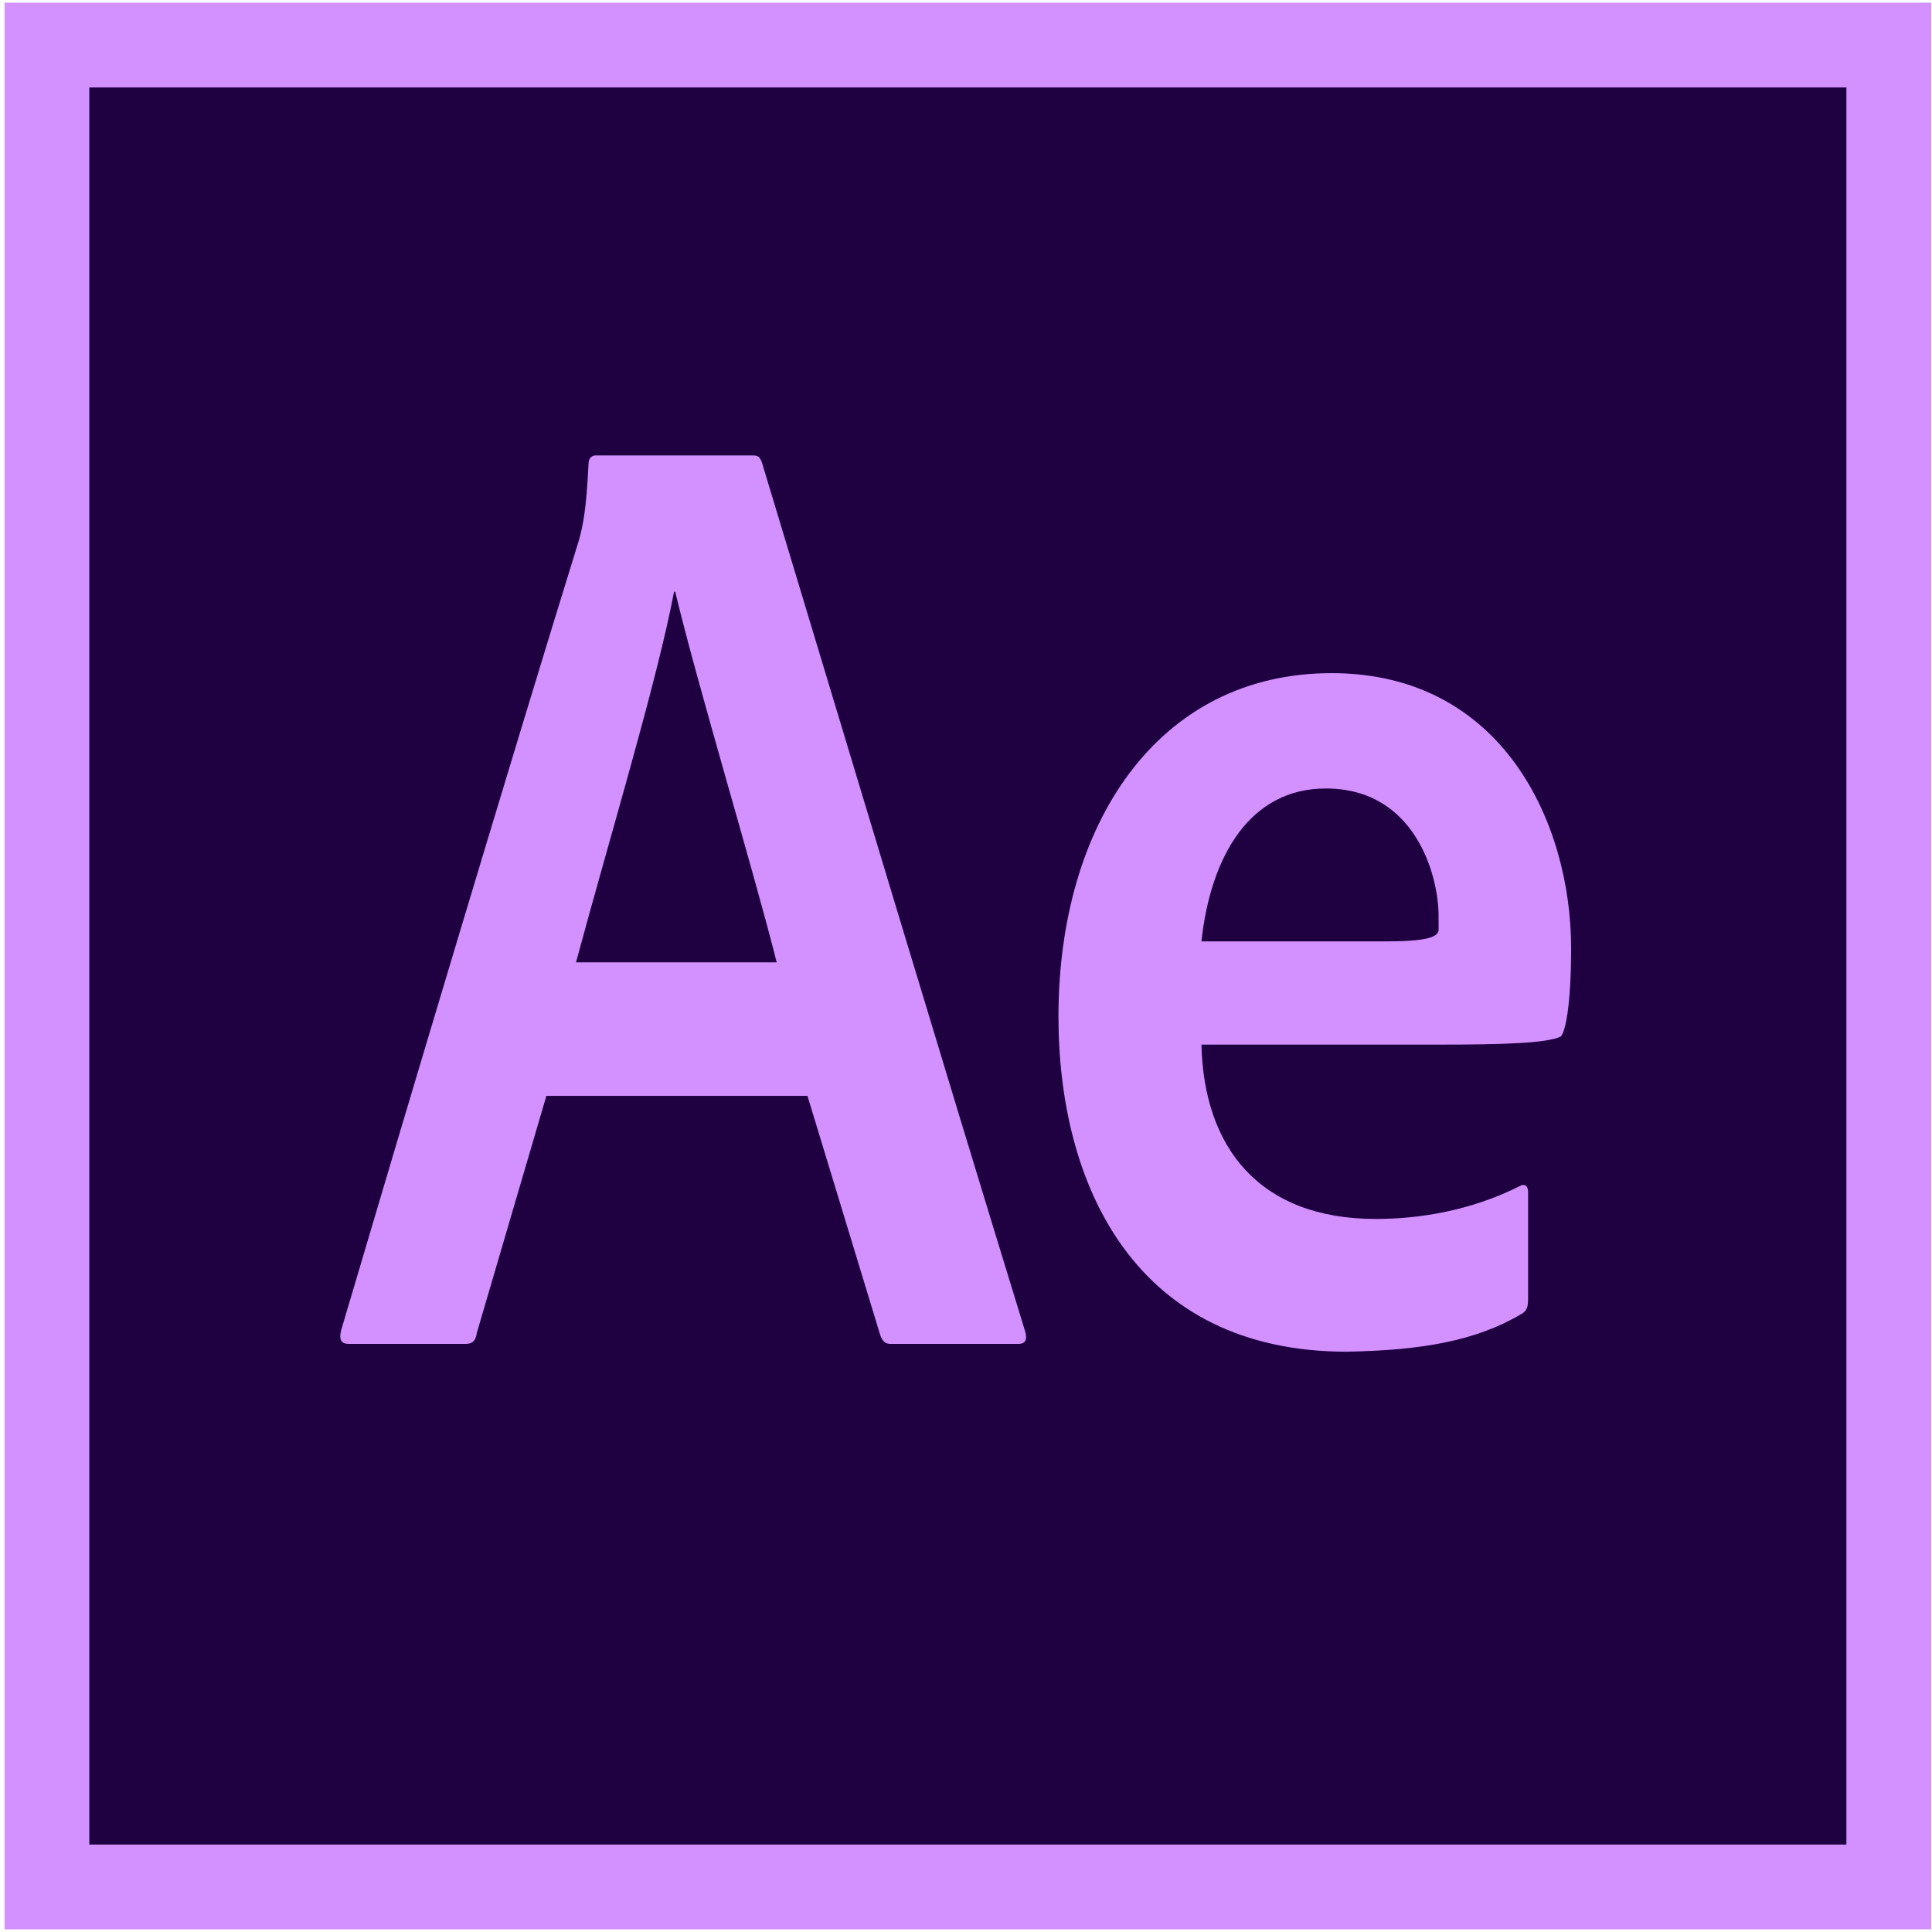<?xml version="1.0" ?><!DOCTYPE svg  PUBLIC '-//W3C//DTD SVG 1.1//EN'  'http://www.w3.org/Graphics/SVG/1.1/DTD/svg11.dtd'><svg height="512px" style="enable-background:new 0 0 512 512;" version="1.1" viewBox="0 0 512 512" width="512px" xml:space="preserve" xmlns="http://www.w3.org/2000/svg" xmlns:xlink="http://www.w3.org/1999/xlink"><g id="_x31_6_x2C__AfterEffects_x2C__After_Effects_x2C__Adobe"><g><rect height="510.578" style="fill:#D291FF;" width="510.576" x="1.207" y="0.711"/><rect height="465.646" style="fill:#1F0040;" width="465.646" x="23.669" y="23.179"/><g><g><g id="XMLID_318_"><g id="XMLID_329_"><g><path d="M144.792,290.426l-18.436,62.838c-0.299,2.164-1.211,2.889-3.021,2.889         h-30.82c-2.114,0-2.719-1.083-2.114-3.614c16.318-55.248,43.814-147.337,63.153-209.812c0.903-3.61,1.811-7.224,2.416-19.863         c0-1.441,0.908-2.166,1.811-2.166h41.7c1.513,0,1.811,0.363,2.417,1.807c22.365,74.029,46.835,155.644,69.801,230.397         c0.604,2.168,0,3.251-1.812,3.251h-33.841c-1.513,0-2.119-0.725-2.723-2.169l-19.339-63.558H144.792z M205.827,255.036         c-6.042-24.197-20.847-72.946-26.891-98.226h-0.302c-4.53,23.836-16.923,64.641-25.987,98.226H205.827z" id="XMLID_330_" style="fill:#D291FF;"/></g></g><g id="XMLID_322_"><g><path d="M318.394,276.835c0.618,27.006,15.095,46.2,46.209,46.2         c11.399,0,25.263-2.135,38.508-8.886c0.925-0.354,1.85,0,1.85,1.777v28.43c0,2.488-0.618,3.195-1.85,3.912         c-12.014,7.104-26.489,9.593-46.209,9.946c-56.065,0-76.397-44.065-76.397-88.842c0-50.82,26.188-90.982,72.392-90.982         c45.288,0,63.464,39.804,63.464,72.857c0,15.278-1.543,22.387-2.774,23.457c-3.695,1.777-15.401,2.131-32.345,2.131H318.394z          M367.684,249.471c11.399,0,13.25-1.423,13.557-2.846c0-0.707,0-2.484,0-3.908c0-10.659-6.163-33.761-29.883-33.761         c-20.025,0-30.501,17.771-32.964,40.515H367.684z" id="XMLID_323_" style="fill:#D291FF;"/></g></g></g></g></g></g></g><g id="Layer_1"/></svg>